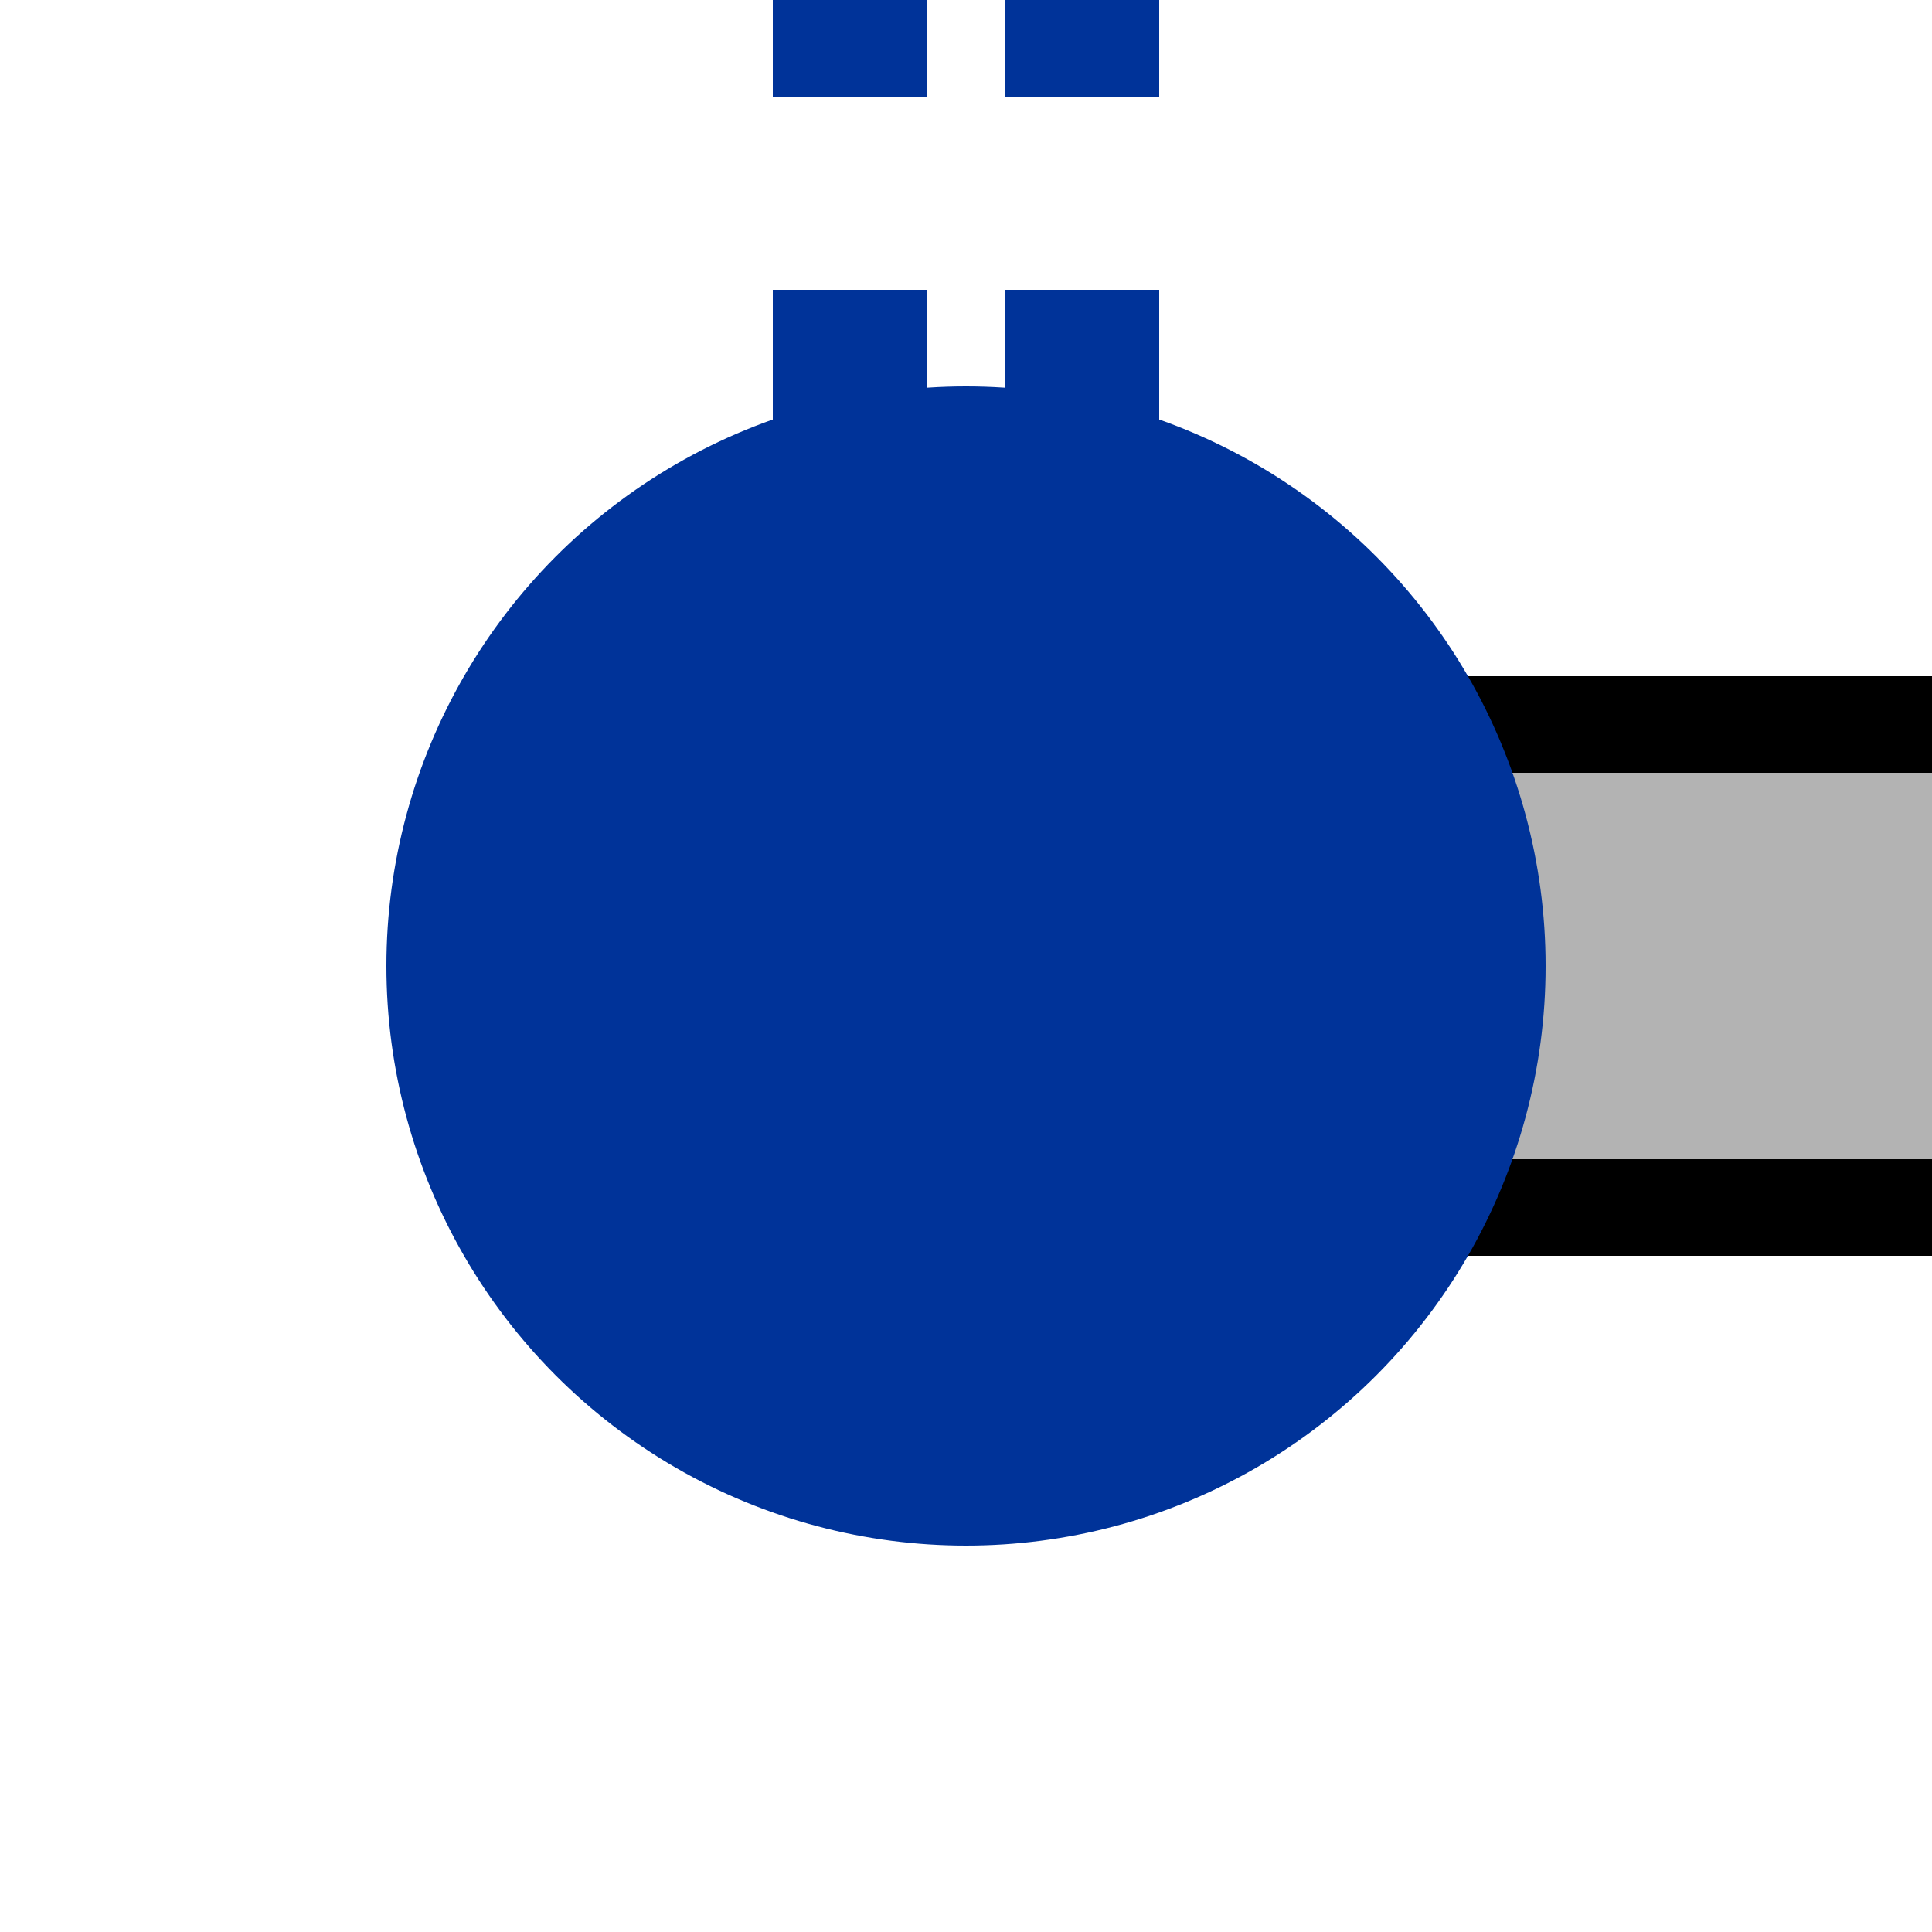 <?xml version="1.0" encoding="UTF-8"?>
<svg xmlns="http://www.w3.org/2000/svg" width="500" height="500">
 <title>utKXBHFe-L</title>
 <path fill="#B3B3B3" stroke="#000" d="M 500,187.5 H 250 V 312.5 H 500" stroke-width="25"/>
 <path stroke="#003399" d="M 220,-25 V 225 m 60,0 V 0" stroke-width="40" stroke-dasharray="50"/>
 <circle fill="#003399" cx="250" cy="250" r="150"/>
</svg>